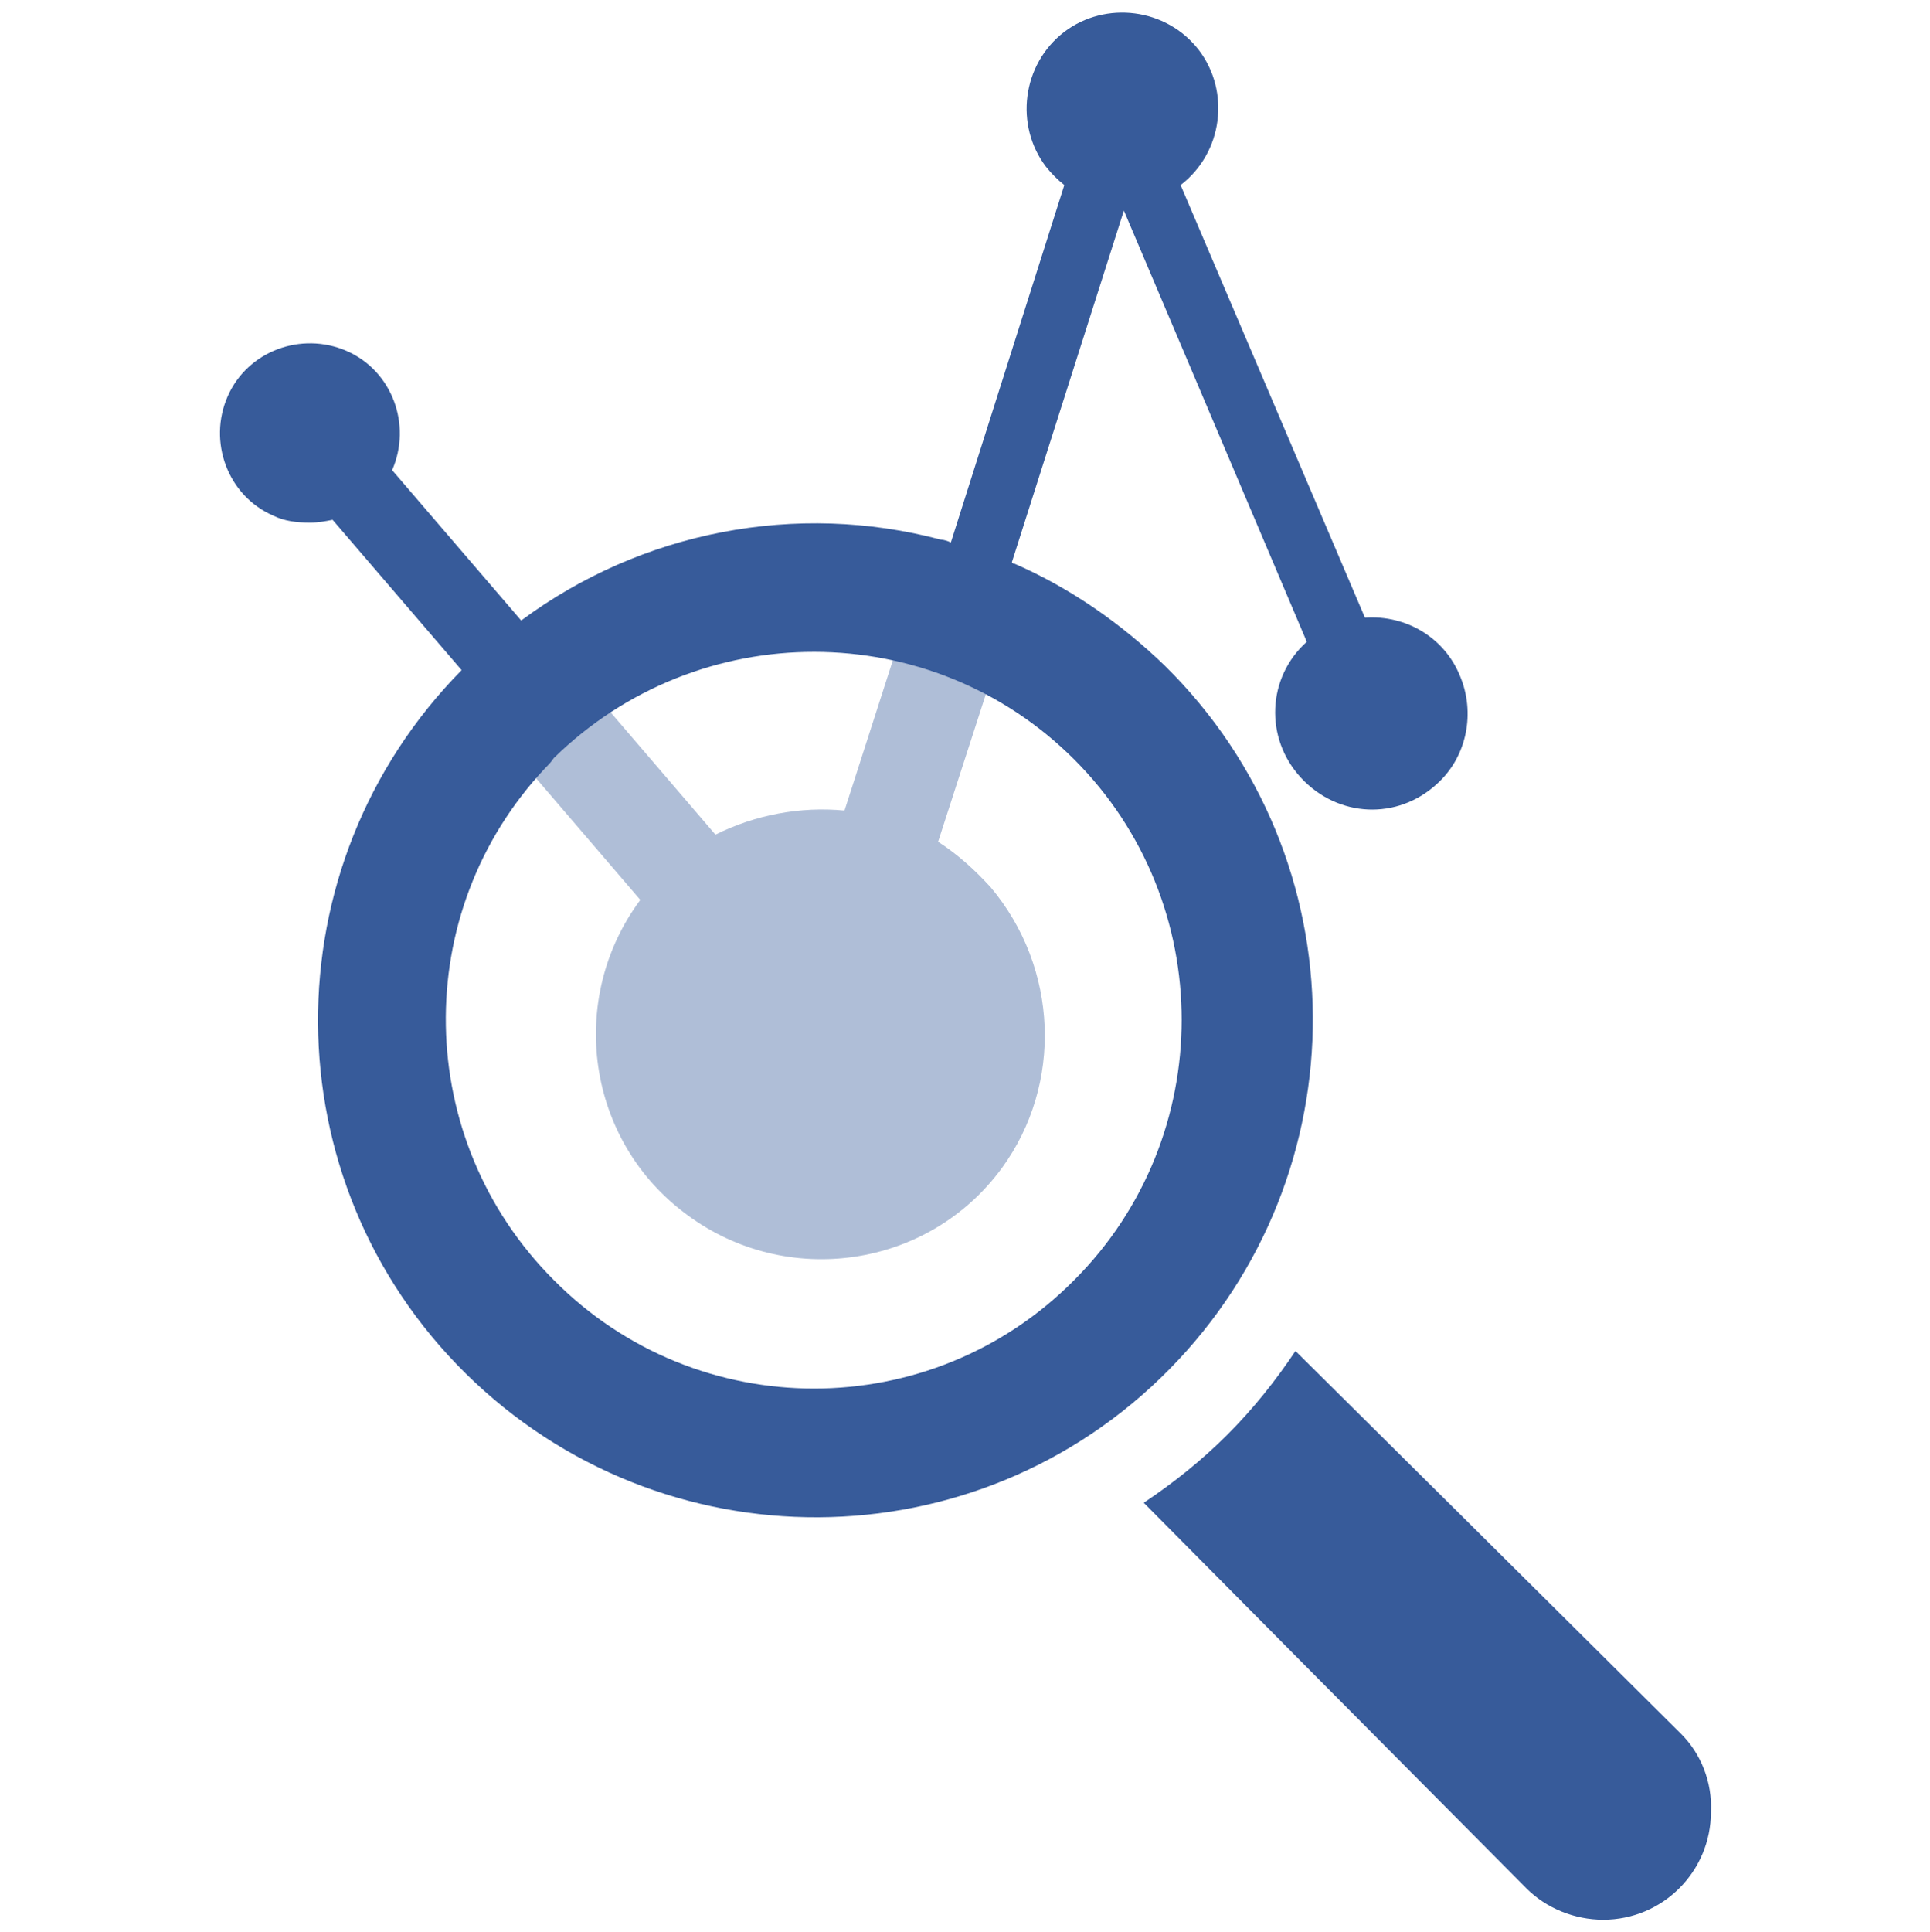 <?xml version="1.0" encoding="utf-8"?>
<!-- Generator: Adobe Illustrator 25.0.1, SVG Export Plug-In . SVG Version: 6.00 Build 0)  -->
<svg version="1.1" id="Ebene_1" xmlns="http://www.w3.org/2000/svg" xmlns:xlink="http://www.w3.org/1999/xlink" x="0px" y="0px"
	 viewBox="0 0 136.1 136.2" style="enable-background:new 0 0 136.1 136.2;" xml:space="preserve">
<style type="text/css">
	.st0{fill:#375B9A;}
	.st1{opacity:0.396;fill:#375B9A;enable-background:new    ;}
</style>
<g id="Gruppe_117" transform="translate(795.653 1012.946)">
	<path id="Pfad_111" class="st0" d="M-677.1-890.7L-677.1-890.7l-15.1-15c-0.1-0.1-12-11.9-12.1-12c-1.4,2.1-3,4.1-4.8,5.9
		c-1.8,1.8-3.8,3.4-5.9,4.8c0.1,0.1,11.9,12,12,12.1l15,15.1c1.4,1.4,3.4,2.2,5.4,2.2l0,0c4.2,0,7.6-3.4,7.6-7.6
		C-674.9-887.3-675.7-889.3-677.1-890.7z"/>
	<path id="Pfad_112" class="st1" d="M-725.8-950.4c-1.1-1.2-2.3-2.3-3.7-3.2l5.6-17.3c-2.1-1-4.4-1.8-6.6-2.3l-5.6,17.4
		c-3.1-0.3-6.3,0.3-9.1,1.7l-12-14c-1.6,1.1-3.1,2.4-4.5,3.8c-0.3,0.3-0.5,0.6-0.8,0.8l12,14c-5.2,7-3.8,17,3.3,22.2
		c7,5.2,17,3.8,22.2-3.3C-720.7-936.5-721-944.7-725.8-950.4L-725.8-950.4z"/>
	<path id="Pfad_113" class="st0" d="M-692.7-965.3c-1.1-2.7-3.8-4.3-6.7-4.1l-13-30.5c3-2.3,3.5-6.6,1.3-9.5c-2.3-3-6.6-3.5-9.5-1.3
		c-3,2.3-3.5,6.6-1.3,9.5c0.4,0.5,0.8,0.9,1.3,1.3l-8,25.2c-0.2-0.1-0.5-0.2-0.7-0.2c-10.2-2.7-21.1-0.6-29.6,5.7l-9.1-10.6
		c1.4-3.2,0-7-3.2-8.4s-7,0-8.4,3.2s0,7,3.2,8.4c0.8,0.4,1.7,0.5,2.6,0.5c0.6,0,1.1-0.1,1.6-0.2l9.1,10.6
		c-13.6,13.8-13.5,36,0.3,49.6s36,13.5,49.6-0.3s13.5-36-0.3-49.6c-3.1-3-6.7-5.5-10.6-7.2c-0.1,0-0.1,0-0.2-0.1l7.9-24.8l12.9,30.4
		c-2.8,2.5-3,6.8-0.4,9.6s6.8,3,9.6,0.4C-692.2-959.6-691.6-962.7-692.7-965.3L-692.7-965.3z M-719.9-959.4
		c10.1,10.1,10.1,26.6,0,36.7l0,0c-10.1,10.2-26.6,10.2-36.7,0c-9.9-9.9-10.2-25.9-0.6-36.1c0.2-0.2,0.4-0.4,0.6-0.7
		C-746.4-969.5-730-969.5-719.9-959.4L-719.9-959.4L-719.9-959.4z"/>
</g>
</svg>
